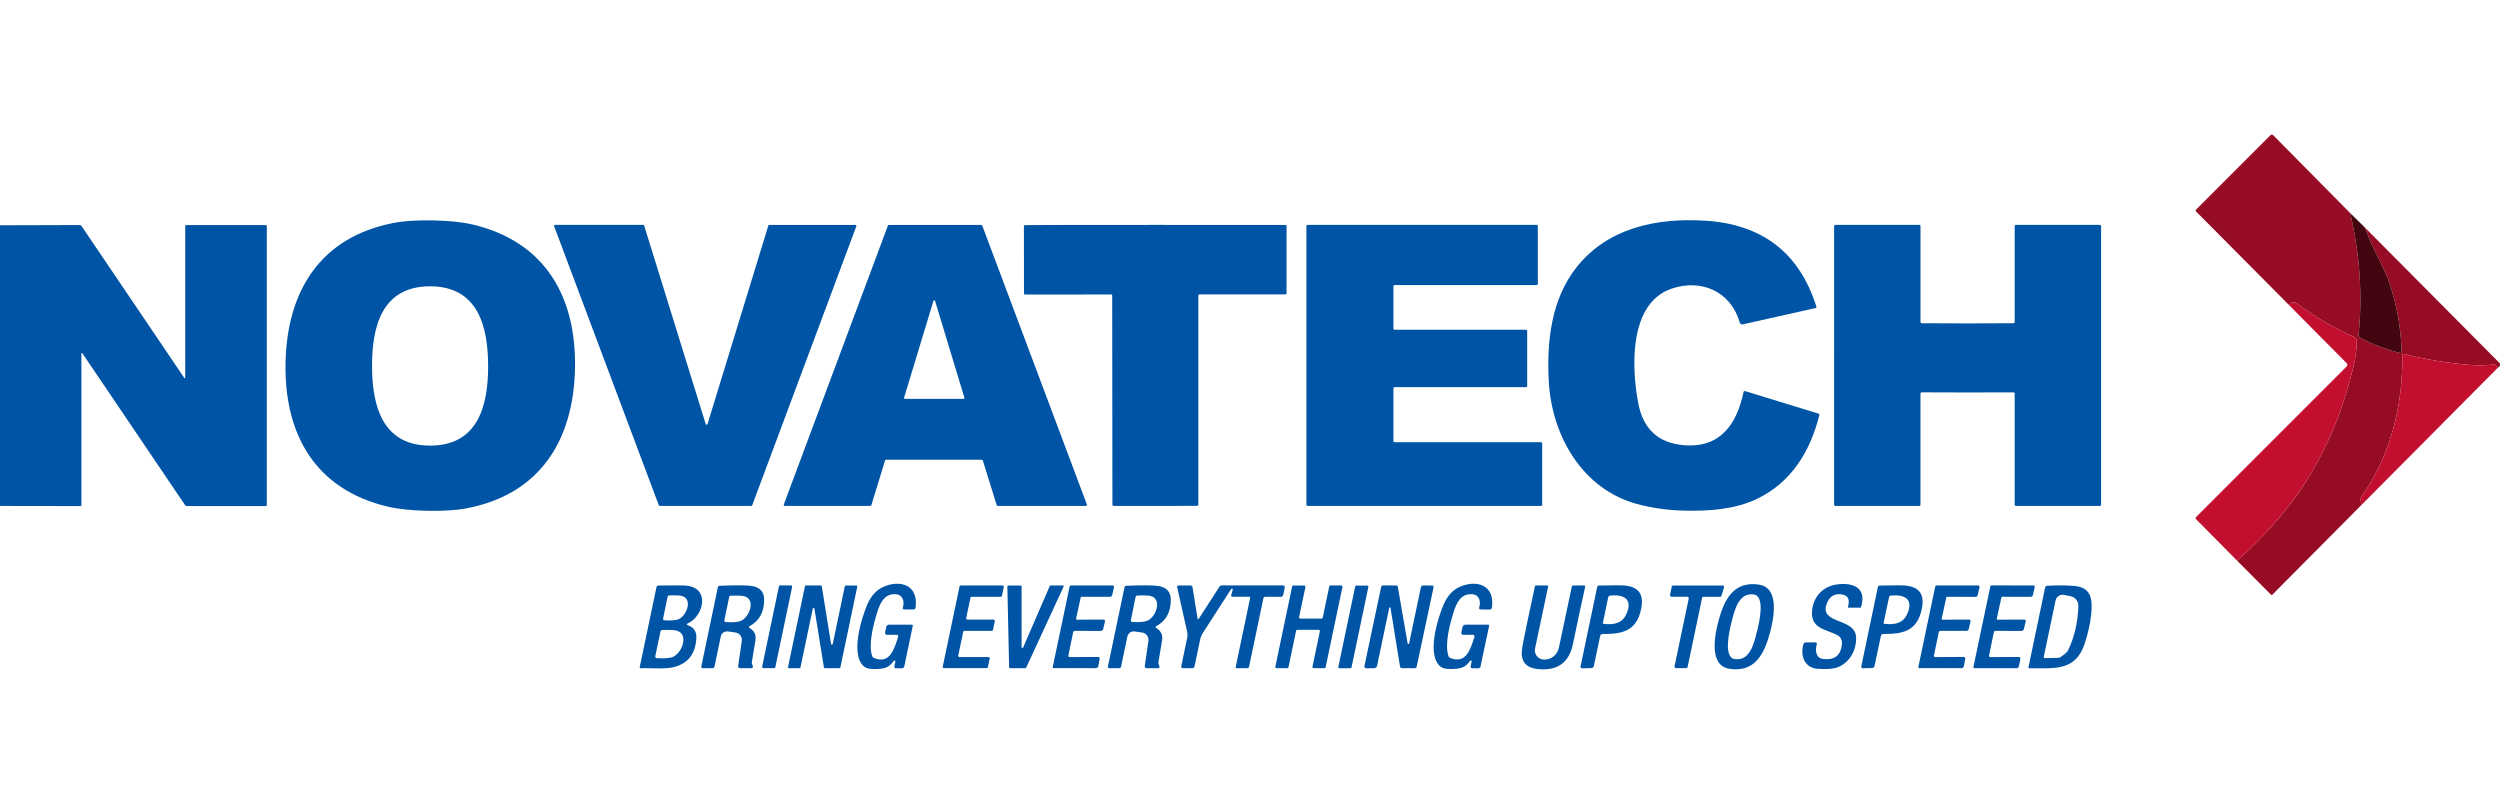 <svg xmlns="http://www.w3.org/2000/svg" xmlns:xlink="http://www.w3.org/1999/xlink" xmlns:serif="http://www.serif.com/" width="100%" height="100%" viewBox="0 0 4000 1287" xml:space="preserve" style="fill-rule:evenodd;clip-rule:evenodd;stroke-linejoin:round;stroke-miterlimit:2;">    <g transform="matrix(3.91,0,0,3.91,-4.26326e-14,-407.31)">        <g>            <path d="M961.72,191.37C965.64,208.103 966.79,224.65 965.17,241.01C965.109,241.625 965.426,242.218 965.97,242.51C970.85,245.09 976.26,247.137 982.2,248.65C982.236,248.659 982.273,248.664 982.31,248.664C982.557,248.664 982.76,248.461 982.76,248.214C982.76,248.209 982.76,248.205 982.76,248.2C982.5,238.407 980.83,228.99 977.75,219.95C976.05,214.96 972.75,209 970.13,203.36C969.32,201.61 968.65,199.17 967.55,197.09L1022.87,252.76C1023.1,252.996 1023.16,253.349 1023.03,253.65C1022.86,254.05 1022.52,254.423 1022.02,254.77L1021.41,253.76C1021.23,253.467 1020.9,253.302 1020.56,253.34C1017.11,253.7 1013.92,253.76 1011,253.52C1001.54,252.753 992.407,251.247 983.6,249C983.564,248.991 983.527,248.986 983.49,248.986C983.249,248.986 983.05,249.185 983.05,249.426C983.05,249.427 983.05,249.429 983.05,249.43C983.33,270 978.27,290.73 966.21,307.56C966.024,307.823 965.946,308.149 965.99,308.47L966.3,310.83L929.8,347.59C929.684,347.704 929.496,347.704 929.38,347.59L915.42,333.58C926.607,323.513 935.463,313.56 941.99,303.72C952.26,288.21 958.62,272.21 962.96,254.54C963.787,251.193 964.277,247.69 964.43,244.03C964.467,243.158 963.962,242.346 963.16,241.99C954.707,238.237 946.883,233.64 939.69,228.2C939.425,227.999 939.099,227.897 938.77,227.91C937.97,227.943 937.28,228.313 936.7,229.02L898.6,190.66C898.418,190.474 898.423,190.169 898.61,189.98L929.1,159.48C929.101,159.479 929.102,159.478 929.103,159.477C929.404,159.179 929.898,159.185 930.199,159.489C930.2,159.49 930.2,159.49 930.2,159.49L961.72,191.37Z" style="fill:rgb(150,12,36);fill-rule:nonzero;"></path>            <path d="M961.72,191.37L967.55,197.09C968.65,199.17 969.32,201.61 970.13,203.36C972.75,209 976.05,214.96 977.75,219.95C980.83,228.99 982.5,238.407 982.76,248.2C982.76,248.205 982.76,248.209 982.76,248.214C982.76,248.461 982.557,248.664 982.31,248.664C982.273,248.664 982.236,248.659 982.2,248.65C976.26,247.137 970.85,245.09 965.97,242.51C965.426,242.218 965.109,241.625 965.17,241.01C966.79,224.65 965.64,208.103 961.72,191.37Z" style="fill:rgb(67,5,16);fill-rule:nonzero;"></path>            <path d="M177.29,194.36C183.877,194.493 189.31,195.07 193.59,196.09C223.02,203.11 235.9,225.55 235.29,254.99C234.69,284.44 220.9,306.34 191.2,312.13C186.887,312.977 181.437,313.33 174.85,313.19C168.257,313.057 162.823,312.48 158.55,311.46C129.11,304.45 116.24,282.01 116.85,252.56C117.45,223.11 131.23,201.22 160.94,195.42C165.253,194.58 170.703,194.227 177.29,194.36ZM152.24,253.97C152.27,269.93 156.3,286.56 176.05,286.52C195.8,286.49 199.77,269.85 199.75,253.89C199.72,237.92 195.69,221.3 175.94,221.33C156.19,221.36 152.21,238 152.24,253.97Z" style="fill:rgb(0,84,165);fill-rule:nonzero;"></path>            <path d="M743.3,229.74C743.311,229.775 743.317,229.812 743.317,229.85C743.317,230.021 743.197,230.171 743.03,230.21L713.18,236.9C712.636,237.022 712.085,236.695 711.93,236.16C708.24,223.39 696.2,218.18 684.04,222.29C666.55,228.2 667.55,254.55 670.42,269.34C672.44,279.72 678.547,285.38 688.74,286.32C703.9,287.72 710.69,277.86 713.5,264.51C713.501,264.504 713.503,264.498 713.504,264.492C713.565,264.27 713.793,264.135 714.01,264.194C714.017,264.196 714.023,264.198 714.03,264.2L744.09,273.41C744.383,273.497 744.557,273.804 744.48,274.1C740.75,288.9 733.04,301.53 719.03,308.28C710.05,312.6 699.68,313.35 689.42,313.13C682.5,312.977 675.973,312.067 669.84,310.4C647.68,304.38 635,282.73 633.77,260.23C632.87,243.7 634.87,226.38 645.24,213.41C657.92,197.55 677.44,193.29 697.47,194.46C720.75,195.82 736.32,207.32 743.3,229.74Z" style="fill:rgb(0,84,165);fill-rule:nonzero;"></path>            <path d="M0,311.21L0,196.36L32.56,196.26C32.891,196.26 33.202,196.425 33.39,196.7L75.46,258.9C75.478,258.924 75.501,258.945 75.527,258.959C75.619,259.008 75.733,258.977 75.78,258.89C75.795,258.863 75.802,258.832 75.8,258.8L75.8,196.67C75.8,196.451 75.981,196.27 76.2,196.27L108.82,196.27C109.017,196.27 109.18,196.433 109.18,196.63L109.18,310.81C109.18,311.062 108.972,311.27 108.72,311.27L76.57,311.27C76.219,311.27 75.89,311.098 75.69,310.81L33.65,248.65C33.632,248.626 33.609,248.605 33.583,248.591C33.491,248.542 33.377,248.573 33.33,248.66C33.315,248.687 33.308,248.718 33.31,248.75L33.31,310.93C33.31,311.111 33.161,311.26 32.98,311.26L0,311.21Z" style="fill:rgb(0,84,165);fill-rule:nonzero;"></path>            <path d="M307.45,311.2L269.95,311.2C269.793,311.197 269.654,311.097 269.6,310.95L226.74,196.71C226.725,196.668 226.717,196.624 226.717,196.58C226.717,196.372 226.889,196.2 227.097,196.2C227.098,196.2 227.099,196.2 227.1,196.2L263.23,196.2C263.396,196.202 263.542,196.311 263.59,196.47L288.79,277.72C288.837,277.882 288.986,277.994 289.155,277.994C289.324,277.994 289.473,277.882 289.52,277.72L314.41,196.48C314.458,196.321 314.604,196.212 314.77,196.21L350.07,196.21C350.071,196.21 350.072,196.21 350.073,196.21C350.281,196.21 350.453,196.382 350.453,196.59C350.453,196.634 350.445,196.678 350.43,196.72L307.8,310.95C307.746,311.097 307.607,311.197 307.45,311.2Z" style="fill:rgb(0,84,165);fill-rule:nonzero;"></path>            <path d="M401.95,196.51L444.75,310.58C444.769,310.631 444.779,310.685 444.779,310.74C444.779,310.992 444.572,311.199 444.32,311.2L408.29,311.2C408.09,311.201 407.911,311.071 407.85,310.88L402.19,292.63C402.129,292.439 401.95,292.309 401.75,292.31L362.6,292.31C362.397,292.311 362.217,292.445 362.16,292.64L356.57,310.87C356.513,311.065 356.333,311.199 356.13,311.2L321.18,311.2C320.928,311.199 320.721,310.992 320.721,310.74C320.721,310.685 320.731,310.631 320.75,310.58L363.33,196.51C363.397,196.331 363.569,196.211 363.76,196.21L401.52,196.21C401.711,196.211 401.883,196.331 401.95,196.51ZM369.95,266.94C369.94,266.972 369.935,267.006 369.935,267.04C369.935,267.227 370.088,267.38 370.275,267.38C370.277,267.38 370.278,267.38 370.28,267.38L394.32,267.38C394.322,267.38 394.323,267.38 394.325,267.38C394.512,267.38 394.665,267.227 394.665,267.04C394.665,267.006 394.66,266.972 394.65,266.94L382.63,227.29C382.593,227.139 382.456,227.032 382.3,227.032C382.144,227.032 382.007,227.139 381.97,227.29L369.95,266.94Z" style="fill:rgb(0,84,165);fill-rule:nonzero;"></path>            <path d="M472.73,196.2C507.397,196.18 525.18,196.19 526.08,196.23C526.297,196.241 526.47,196.418 526.47,196.63L526.47,224.17C526.47,224.433 526.249,224.65 525.98,224.65L490.81,224.65C490.569,224.65 490.37,224.849 490.37,225.09L490.37,310.67C490.37,310.942 490.152,311.169 489.88,311.18C489.413,311.187 483.717,311.193 472.79,311.2C461.863,311.207 456.167,311.203 455.7,311.19C455.432,311.18 455.215,310.959 455.21,310.69L455.12,225.11C455.12,224.869 454.921,224.67 454.68,224.67L419.51,224.71C419.242,224.71 419.02,224.494 419.02,224.231C419.02,224.231 419.02,224.23 419.02,224.23L418.99,196.69C418.99,196.478 419.163,196.301 419.38,196.29C420.28,196.243 438.063,196.213 472.73,196.2Z" style="fill:rgb(0,84,165);fill-rule:nonzero;"></path>            <path d="M570.66,285.13L630.61,285.13C630.862,285.13 631.07,285.338 631.07,285.59L631.07,310.74C631.07,310.992 630.862,311.2 630.61,311.2L535.05,311.2C534.798,311.2 534.59,310.992 534.59,310.74L534.59,196.66C534.59,196.408 534.798,196.2 535.05,196.2L628.83,196.2C629.082,196.2 629.29,196.408 629.29,196.66L629.29,220.35C629.29,220.602 629.082,220.81 628.83,220.81L570.66,220.81C570.408,220.81 570.2,221.018 570.2,221.27L570.2,238.64C570.2,238.892 570.408,239.1 570.66,239.1L624.47,239.1C624.722,239.1 624.93,239.308 624.93,239.56L624.93,262.13C624.93,262.382 624.722,262.59 624.47,262.59L570.66,262.59C570.408,262.59 570.2,262.798 570.2,263.05L570.2,284.67C570.2,284.922 570.408,285.13 570.66,285.13Z" style="fill:rgb(0,84,165);fill-rule:nonzero;"></path>            <path d="M805.15,236.51C815.523,236.51 821.777,236.487 823.91,236.44C824.197,236.435 824.43,236.197 824.43,235.91L824.43,196.69C824.43,196.421 824.651,196.2 824.92,196.2L859.18,196.2C859.509,196.2 859.78,196.466 859.78,196.79L859.78,310.66C859.78,310.962 859.532,311.21 859.23,311.21L824.94,311.21C824.66,311.21 824.43,310.98 824.43,310.7L824.43,265.24C824.43,265.237 824.43,265.234 824.43,265.232C824.426,264.952 824.187,264.725 823.902,264.73C823.901,264.73 823.901,264.73 823.9,264.73C823.167,264.757 816.917,264.77 805.15,264.77C793.39,264.763 787.143,264.747 786.41,264.72C786.406,264.72 786.402,264.72 786.398,264.72C786.113,264.715 785.874,264.942 785.87,265.221C785.87,265.228 785.87,265.234 785.87,265.24L785.87,310.7C785.87,310.98 785.64,311.21 785.36,311.21L751.07,311.2C750.768,311.2 750.52,310.952 750.52,310.65L750.53,196.78C750.53,196.456 750.801,196.19 751.13,196.19L785.39,196.2C785.659,196.2 785.88,196.421 785.88,196.69L785.88,235.91C785.88,236.197 786.113,236.435 786.4,236.44C788.533,236.487 794.783,236.51 805.15,236.51Z" style="fill:rgb(0,84,165);fill-rule:nonzero;"></path>            <path d="M915.42,333.58L898.59,316.57C898.49,316.469 898.434,316.332 898.434,316.19C898.434,316.043 898.494,315.902 898.6,315.8L960.31,254.09C960.655,253.736 960.655,253.166 960.31,252.82L936.7,229.02C937.28,228.313 937.97,227.943 938.77,227.91C939.099,227.897 939.425,227.999 939.69,228.2C946.883,233.64 954.707,238.237 963.16,241.99C963.962,242.346 964.467,243.158 964.43,244.03C964.277,247.69 963.787,251.193 962.96,254.54C958.62,272.21 952.26,288.21 941.99,303.72C935.463,313.56 926.607,323.513 915.42,333.58Z" style="fill:rgb(194,15,47);fill-rule:nonzero;"></path>            <path d="M1022.02,254.77L966.3,310.83L965.99,308.47C965.946,308.149 966.024,307.823 966.21,307.56C978.27,290.73 983.33,270 983.05,249.43C983.05,249.429 983.05,249.427 983.05,249.426C983.05,249.185 983.249,248.986 983.49,248.986C983.527,248.986 983.564,248.991 983.6,249C992.407,251.247 1001.54,252.753 1011,253.52C1013.92,253.76 1017.11,253.7 1020.56,253.34C1020.9,253.302 1021.23,253.467 1021.41,253.76L1022.02,254.77Z" style="fill:rgb(194,15,47);fill-rule:nonzero;"></path>            <path d="M366.97,363.94L362.93,363.94C362.509,363.938 362.163,363.591 362.163,363.17C362.163,363.116 362.169,363.063 362.18,363.01L362.64,360.78C362.762,360.205 363.278,359.79 363.87,359.79L373.14,359.79C373.153,359.79 373.165,359.791 373.178,359.792C373.391,359.815 373.548,360.004 373.526,360.211C373.525,360.224 373.523,360.237 373.52,360.25L370.04,376.87C369.946,377.317 369.547,377.64 369.09,377.64L366.65,377.64C366.648,377.64 366.647,377.64 366.645,377.64C366.272,377.64 365.965,377.333 365.965,376.96C365.965,376.913 365.97,376.866 365.98,376.82L366.39,374.9C366.397,374.871 366.401,374.841 366.401,374.81C366.401,374.607 366.234,374.44 366.031,374.44C365.905,374.44 365.788,374.504 365.72,374.61C363.72,377.47 361.94,377.85 358.09,377.95C356.157,378.003 354.773,377.743 353.94,377.17C347.73,372.91 352.34,357.53 354.85,351.66C356.383,348.067 358.563,345.633 361.39,344.36C368.32,341.25 375.94,343.47 374.66,352.8C374.596,353.245 374.21,353.58 373.76,353.58L370,353.58C369.968,353.58 369.937,353.577 369.906,353.572C369.581,353.52 369.355,353.214 369.406,352.895C369.412,352.863 369.42,352.831 369.43,352.8C370.24,350.42 369.5,347.51 366.54,347.32C361.91,347.03 360.13,350.9 358.9,354.9C357.51,359.4 355.22,367.83 356.9,372.66C357.02,373.003 357.282,373.28 357.62,373.42C364.03,376.05 365.86,370.07 367.54,364.71C367.549,364.681 367.556,364.65 367.561,364.62C367.609,364.3 367.382,363.996 367.056,363.947C367.028,363.943 366.999,363.94 366.97,363.94Z" style="fill:rgb(0,84,165);fill-rule:nonzero;"></path>            <path d="M603.37,364.71C603.379,364.681 603.386,364.651 603.391,364.621C603.44,364.301 603.212,363.997 602.887,363.947C602.858,363.943 602.829,363.94 602.8,363.94L598.76,363.93C598.339,363.928 597.993,363.581 597.993,363.16C597.993,363.106 597.999,363.053 598.01,363L598.48,360.77C598.602,360.195 599.118,359.78 599.71,359.78L608.98,359.79C608.993,359.79 609.006,359.791 609.019,359.792C609.231,359.815 609.388,360.004 609.366,360.212C609.365,360.224 609.363,360.237 609.36,360.25L605.85,376.87C605.756,377.317 605.357,377.64 604.9,377.64L602.46,377.63C602.458,377.63 602.457,377.63 602.455,377.63C602.082,377.63 601.775,377.323 601.775,376.95C601.775,376.903 601.78,376.856 601.79,376.81L602.21,374.89C602.217,374.861 602.221,374.831 602.221,374.8C602.221,374.597 602.054,374.43 601.851,374.43C601.725,374.43 601.608,374.494 601.54,374.6C599.53,377.46 597.75,377.84 593.9,377.93C591.967,377.983 590.583,377.723 589.75,377.15C583.55,372.88 588.18,357.5 590.7,351.64C592.24,348.047 594.423,345.617 597.25,344.35C604.18,341.25 611.8,343.48 610.51,352.81C610.446,353.255 610.06,353.59 609.61,353.59L605.85,353.58C605.818,353.58 605.786,353.577 605.755,353.572C605.43,353.52 605.205,353.213 605.257,352.894C605.262,352.862 605.27,352.831 605.28,352.8C606.09,350.42 605.35,347.51 602.4,347.32C597.77,347.02 595.98,350.89 594.75,354.88C593.35,359.38 591.05,367.81 592.72,372.64C592.84,372.983 593.102,373.26 593.44,373.4C599.84,376.04 601.68,370.06 603.37,364.71Z" style="fill:rgb(0,84,165);fill-rule:nonzero;"></path>            <path d="M724.24,363.24C721.97,371.64 718.13,379.47 707.68,377.85C698.97,376.51 701.81,363.43 703.28,358.02C705.56,349.63 709.39,341.79 719.84,343.41C728.56,344.76 725.71,357.84 724.24,363.24ZM708.43,359.28C707.72,362.1 705.1,373.13 709.81,373.86C716.23,374.85 717.83,367.12 719.1,362.04C719.81,359.21 722.44,348.19 717.73,347.45C711.31,346.46 709.7,354.19 708.43,359.28Z" style="fill:rgb(0,84,165);fill-rule:nonzero;"></path>            <path d="M756.37,352.84C756.262,352.838 756.174,352.748 756.174,352.64C756.174,352.623 756.176,352.606 756.18,352.59C756.83,350.4 756.79,348.07 754.08,347.49C750.867,346.803 748.67,348.067 747.49,351.28C744.37,359.74 759.24,356.85 759.53,364.95C759.72,370.17 756.9,375.49 751.66,377.35C750.087,377.903 747.48,378.073 743.84,377.86C738.53,377.54 736.58,372.63 737.96,367.79C738.089,367.352 738.494,367.049 738.95,367.05L742.92,367.05C742.949,367.05 742.978,367.052 743.006,367.056C743.31,367.101 743.523,367.392 743.477,367.702C743.473,367.728 743.468,367.754 743.46,367.78C742.72,370.28 743,373.45 746.01,373.82C750.89,374.413 753.467,372.25 753.74,367.33C753.813,366.019 753.123,364.775 751.97,364.14C747.52,361.7 740.9,361.56 741.49,354.26C741.98,348.24 746.02,344.03 751.93,343.29C758.35,342.49 764.01,344.72 761.53,352.6C761.49,352.742 761.358,352.841 761.21,352.84L756.37,352.84Z" style="fill:rgb(0,84,165);fill-rule:nonzero;"></path>            <path d="M281.28,359.94C283.86,360.79 285.08,362.52 284.95,365.25C284.623,371.777 281.507,375.753 275.6,377.18C271.87,378.08 266.6,377.46 262.19,377.62C262.184,377.62 262.178,377.62 262.172,377.62C261.952,377.62 261.772,377.44 261.772,377.22C261.772,377.193 261.775,377.166 261.78,377.14L268.65,344.37C268.72,344.033 269.016,343.787 269.36,343.78C274.447,343.707 277.963,343.7 279.91,343.76C291,344.08 288.12,356.44 281.25,359.38C281.142,359.428 281.072,359.536 281.072,359.654C281.072,359.784 281.156,359.9 281.28,359.94ZM271.9,358.01C274.9,358.197 276.953,357.983 278.06,357.37C281.41,355.54 283.81,348.16 277.81,347.85C276.063,347.763 274.72,347.757 273.78,347.83C273.489,347.86 273.252,348.077 273.2,348.36L271.34,357.29C271.337,357.303 271.335,357.317 271.333,357.33C271.29,357.657 271.527,357.962 271.858,358.006C271.872,358.008 271.886,358.009 271.9,358.01ZM268.78,373.5C272.18,373.713 274.507,373.477 275.76,372.79C279.56,370.72 282.29,362.37 275.49,362C273.51,361.9 271.99,361.893 270.93,361.98C270.605,362.009 270.335,362.25 270.27,362.57L268.15,372.68C268.147,372.696 268.144,372.713 268.142,372.729C268.092,373.099 268.359,373.445 268.734,373.495C268.749,373.497 268.765,373.499 268.78,373.5Z" style="fill:rgb(0,84,165);fill-rule:nonzero;"></path>            <path d="M306.72,360.41C306.688,360.427 306.658,360.449 306.631,360.474C306.468,360.63 306.466,360.895 306.625,361.061C306.65,361.088 306.679,361.111 306.71,361.13C308.683,362.31 309.493,363.993 309.14,366.18C308.467,370.227 307.973,373.193 307.66,375.08C307.53,375.88 307.96,376.28 308.09,376.9C308.098,376.939 308.103,376.98 308.103,377.02C308.103,377.333 307.845,377.59 307.533,377.59C307.532,377.59 307.531,377.59 307.53,377.59L302.83,377.6C302.812,377.6 302.795,377.599 302.777,377.598C302.35,377.567 302.024,377.196 302.054,376.774C302.055,376.756 302.057,376.738 302.06,376.72L303.55,366.43C303.787,364.787 302.632,363.24 300.99,363L297.93,362.56C296.539,362.361 295.219,363.284 294.94,364.65L292.38,376.94C292.3,377.317 291.965,377.589 291.58,377.59L287.48,377.59C287.195,377.59 286.96,377.355 286.96,377.07C286.96,377.036 286.964,377.003 286.97,376.97L293.75,344.5C293.82,344.144 294.133,343.881 294.5,343.87C301.407,343.597 305.83,343.633 307.77,343.98C310.99,344.54 312.627,346.343 312.68,349.39C312.78,354.517 310.793,358.19 306.72,360.41ZM297,358.74C300.187,358.94 302.367,358.717 303.54,358.07C307.1,356.13 309.66,348.31 303.29,347.96C301.43,347.867 300.003,347.86 299.01,347.94C298.704,347.968 298.451,348.193 298.39,348.49L296.41,357.97C296.401,358.013 296.396,358.057 296.396,358.101C296.396,358.438 296.663,358.721 297,358.74Z" style="fill:rgb(0,84,165);fill-rule:nonzero;"></path>            <path d="M319.27,343.72L323.63,343.72C323.631,343.72 323.631,343.72 323.632,343.72C323.922,343.72 324.162,343.959 324.162,344.25C324.162,344.287 324.158,344.324 324.15,344.36L317.28,377.15C317.228,377.395 317.01,377.571 316.76,377.57L312.4,377.57C312.399,377.57 312.399,377.57 312.398,377.57C312.108,377.57 311.868,377.331 311.868,377.04C311.868,377.003 311.872,376.966 311.88,376.93L318.75,344.14C318.802,343.895 319.02,343.719 319.27,343.72Z" style="fill:rgb(0,84,165);fill-rule:nonzero;"></path>            <path d="M327.21,377.6L322.79,377.6C322.605,377.599 322.453,377.446 322.453,377.26C322.453,377.236 322.455,377.213 322.46,377.19L329.4,344.02C329.434,343.861 329.577,343.747 329.74,343.75L335.93,343.75C336.099,343.748 336.245,343.873 336.27,344.04L340.09,367.69C340.113,367.857 340.258,367.983 340.427,367.983C340.588,367.983 340.728,367.868 340.76,367.71L345.71,344.04C345.744,343.881 345.887,343.767 346.05,343.77L350.49,343.77C350.675,343.771 350.827,343.924 350.827,344.11C350.827,344.134 350.825,344.157 350.82,344.18L343.88,377.32C343.846,377.479 343.703,377.593 343.54,377.59L337.5,377.59C337.331,377.592 337.185,377.467 337.16,377.3L333.27,353.24C333.247,353.073 333.102,352.947 332.933,352.947C332.772,352.947 332.632,353.062 332.6,353.22L327.55,377.33C327.516,377.489 327.373,377.603 327.21,377.6Z" style="fill:rgb(0,84,165);fill-rule:nonzero;"></path>            <path d="M404.99,373.68L404.26,377.16C404.208,377.405 403.99,377.581 403.74,377.58L386.3,377.58C386.299,377.58 386.299,377.58 386.298,377.58C386.008,377.58 385.768,377.341 385.768,377.05C385.768,377.013 385.772,376.976 385.78,376.94L392.65,344.16C392.702,343.915 392.92,343.739 393.17,343.74L410.25,343.74C410.538,343.745 410.772,343.982 410.772,344.27C410.772,344.307 410.768,344.344 410.76,344.38L410.01,347.96C409.958,348.205 409.74,348.381 409.49,348.38L397.63,348.38C397.38,348.379 397.162,348.555 397.11,348.8L395.37,357.09C395.362,357.126 395.358,357.163 395.358,357.2C395.358,357.491 395.598,357.73 395.888,357.73C395.889,357.73 395.889,357.73 395.89,357.73L406.57,357.73C406.571,357.73 406.571,357.73 406.572,357.73C406.862,357.73 407.102,357.969 407.102,358.26C407.102,358.297 407.098,358.334 407.09,358.37L406.34,361.91C406.288,362.155 406.07,362.331 405.82,362.33L394.67,362.33C394.42,362.329 394.202,362.505 394.15,362.75L392.12,372.4C392.112,372.436 392.108,372.473 392.108,372.51C392.108,372.801 392.348,373.04 392.638,373.04C392.639,373.04 392.639,373.04 392.64,373.04L404.47,373.04C404.471,373.04 404.471,373.04 404.472,373.04C404.762,373.04 405.002,373.279 405.002,373.57C405.002,373.607 404.998,373.644 404.99,373.68Z" style="fill:rgb(0,84,165);fill-rule:nonzero;"></path>            <path d="M429.89,343.74C429.89,343.74 434.92,343.74 434.92,343.74C435.107,343.74 435.26,343.893 435.26,344.08C435.26,344.128 435.25,344.176 435.23,344.22L419.92,377.39C419.865,377.512 419.743,377.59 419.61,377.59L413.28,377.59C413.097,377.59 412.945,377.443 412.94,377.26L412.22,344.13C412.22,344.127 412.22,344.123 412.22,344.12C412.22,343.933 412.373,343.78 412.56,343.78C412.56,343.78 417.7,343.78 417.7,343.78C417.887,343.78 418.04,343.933 418.04,344.12L418.04,368.99C418.045,369.173 418.197,369.321 418.38,369.321C418.513,369.321 418.635,369.242 418.69,369.12L429.58,343.95C429.632,343.825 429.754,343.742 429.89,343.74Z" style="fill:rgb(0,84,165);fill-rule:nonzero;"></path>            <path d="M437.18,372.4C437.173,372.436 437.169,372.473 437.169,372.51C437.169,372.812 437.417,373.06 437.719,373.06C437.719,373.06 437.72,373.06 437.72,373.06L449.36,373C449.711,373 450,373.289 450,373.64C450,373.677 449.996,373.714 449.99,373.75L449.43,376.76C449.344,377.237 448.925,377.588 448.44,377.59L431.18,377.58C431.167,377.58 431.153,377.579 431.14,377.578C430.922,377.555 430.761,377.353 430.784,377.129C430.785,377.116 430.787,377.103 430.79,377.09L437.7,344.19C437.757,343.927 437.991,343.739 438.26,343.74L455.32,343.75C455.322,343.75 455.324,343.75 455.325,343.75C455.633,343.75 455.885,344.003 455.885,344.31C455.885,344.354 455.88,344.397 455.87,344.44L455.08,347.73C454.987,348.122 454.633,348.402 454.23,348.4L442.59,348.37C442.42,348.369 442.271,348.486 442.23,348.65L440.32,357.45C440.316,357.466 440.315,357.483 440.315,357.5C440.315,357.632 440.423,357.74 440.555,357.74C440.556,357.74 440.558,357.74 440.56,357.74L451.62,357.71C451.622,357.71 451.624,357.71 451.625,357.71C451.933,357.71 452.185,357.963 452.185,358.27C452.185,358.314 452.18,358.357 452.17,358.4L451.45,361.55C451.338,362.022 450.916,362.356 450.44,362.35L439.87,362.33C439.52,362.331 439.215,362.578 439.14,362.92L437.18,372.4Z" style="fill:rgb(0,84,165);fill-rule:nonzero;"></path>            <path d="M473.11,361.14C475.083,362.327 475.89,364.013 475.53,366.2C474.857,370.247 474.36,373.213 474.04,375.1C473.91,375.9 474.34,376.3 474.47,376.92C474.478,376.959 474.483,377 474.483,377.04C474.483,377.353 474.225,377.61 473.913,377.61C473.912,377.61 473.911,377.61 473.91,377.61L469.21,377.61C469.192,377.61 469.174,377.609 469.156,377.608C468.729,377.577 468.403,377.204 468.434,376.783C468.436,376.765 468.437,376.748 468.44,376.73L469.94,366.44C470.177,364.797 469.022,363.25 467.38,363.01L464.32,362.57C462.932,362.371 461.614,363.288 461.33,364.65L458.76,376.94C458.68,377.317 458.345,377.589 457.96,377.59L453.86,377.59C453.575,377.59 453.34,377.355 453.34,377.07C453.34,377.036 453.344,377.003 453.35,376.97L460.16,344.5C460.23,344.144 460.543,343.881 460.91,343.87C467.817,343.603 472.24,343.643 474.18,343.99C477.4,344.557 479.037,346.363 479.09,349.41C479.183,354.537 477.193,358.207 473.12,360.42C473.088,360.437 473.058,360.459 473.031,360.484C472.868,360.64 472.866,360.905 473.025,361.071C473.05,361.098 473.079,361.121 473.11,361.14ZM463.36,358.69C466.553,358.87 468.733,358.637 469.9,357.99C473.45,356.02 475.96,348.18 469.58,347.87C467.727,347.79 466.303,347.793 465.31,347.88C465.001,347.909 464.747,348.139 464.69,348.44L462.77,357.93C462.762,357.97 462.758,358.01 462.758,358.051C462.758,358.388 463.024,358.67 463.36,358.69Z" style="fill:rgb(0,84,165);fill-rule:nonzero;"></path>            <path d="M490.06,357.28C490.077,357.408 490.188,357.505 490.318,357.505C490.408,357.505 490.493,357.458 490.54,357.38L499.04,344.2C499.234,343.907 499.561,343.73 499.91,343.73L525.03,343.73C525.423,343.732 525.746,344.057 525.746,344.45C525.746,344.5 525.741,344.551 525.73,344.6L525.1,347.6C525.005,348.058 524.598,348.39 524.13,348.39L517.71,348.39C517.369,348.389 517.071,348.637 517,348.98L511.12,377.03C511.05,377.354 510.762,377.588 510.43,377.59L506.09,377.59C505.849,377.59 505.651,377.391 505.651,377.15C505.651,377.12 505.654,377.09 505.66,377.06L511.57,348.86C511.575,348.834 511.578,348.807 511.578,348.78C511.578,348.556 511.394,348.371 511.17,348.37L504.35,348.37C504.039,348.368 503.784,348.111 503.784,347.8C503.784,347.742 503.793,347.685 503.81,347.63L504.45,345.52C504.503,345.366 504.434,345.195 504.29,345.12C504.157,345.053 504.023,345.05 503.89,345.11C503.877,345.117 503.863,345.131 503.85,345.15L492.3,363.04C491.718,363.946 491.305,364.952 491.08,366.01L488.81,376.86C488.724,377.284 488.342,377.591 487.9,377.59L483.99,377.59C483.989,377.59 483.989,377.59 483.988,377.59C483.643,377.59 483.358,377.306 483.358,376.96C483.358,376.92 483.362,376.88 483.37,376.84L485.83,365.12C485.988,364.349 485.981,363.555 485.81,362.79L481.7,344.42C481.69,344.377 481.684,344.334 481.684,344.29C481.684,343.988 481.933,343.74 482.234,343.74C482.236,343.74 482.238,343.74 482.24,343.74L487.13,343.74C487.555,343.739 487.922,344.05 487.99,344.47L490.06,357.28Z" style="fill:rgb(0,84,165);fill-rule:nonzero;"></path>            <path d="M529.27,343.78L533.66,343.78C533.661,343.78 533.661,343.78 533.662,343.78C533.952,343.78 534.192,344.019 534.192,344.31C534.192,344.347 534.188,344.384 534.18,344.42L531.6,356.67C531.592,356.706 531.588,356.743 531.588,356.78C531.588,357.071 531.828,357.31 532.118,357.31C532.119,357.31 532.119,357.31 532.12,357.31L540.76,357.31C541.01,357.311 541.228,357.135 541.28,356.89L543.94,344.17C543.992,343.925 544.21,343.749 544.46,343.75L548.81,343.75C548.811,343.75 548.811,343.75 548.812,343.75C549.102,343.75 549.342,343.989 549.342,344.28C549.342,344.317 549.338,344.354 549.33,344.39L542.47,377.16C542.418,377.405 542.2,377.581 541.95,377.58L537.6,377.58C537.599,377.58 537.599,377.58 537.598,377.58C537.308,377.58 537.068,377.341 537.068,377.05C537.068,377.013 537.072,376.976 537.08,376.94L540.1,362.54C540.108,362.504 540.112,362.467 540.112,362.43C540.112,362.139 539.872,361.9 539.582,361.9C539.581,361.9 539.581,361.9 539.58,361.9L530.89,361.9C530.64,361.899 530.422,362.075 530.37,362.32L527.26,377.18C527.208,377.425 526.99,377.601 526.74,377.6L522.4,377.6C522.399,377.6 522.399,377.6 522.398,377.6C522.108,377.6 521.868,377.361 521.868,377.07C521.868,377.033 521.872,376.996 521.88,376.96L528.75,344.2C528.802,343.955 529.02,343.779 529.27,343.78Z" style="fill:rgb(0,84,165);fill-rule:nonzero;"></path>            <path d="M552.59,377.63C552.59,377.63 548.13,377.63 548.129,377.63C547.866,377.63 547.649,377.413 547.649,377.15C547.649,377.116 547.653,377.083 547.66,377.05L554.55,344.18C554.597,343.959 554.794,343.8 555.02,343.8C555.02,343.8 559.47,343.8 559.471,343.8C559.734,343.8 559.951,344.017 559.951,344.28C559.951,344.314 559.947,344.347 559.94,344.38L553.06,377.25C553.013,377.471 552.816,377.63 552.59,377.63Z" style="fill:rgb(0,84,165);fill-rule:nonzero;"></path>            <path d="M569.02,352.96C569.02,352.958 569.02,352.957 569.02,352.955C569.02,352.807 568.898,352.685 568.75,352.685C568.604,352.685 568.483,352.804 568.48,352.95L563.52,376.6C563.398,377.182 562.884,377.604 562.29,377.61L559.07,377.63C559.068,377.63 559.067,377.63 559.065,377.63C558.653,377.63 558.315,377.291 558.315,376.88C558.315,376.83 558.32,376.779 558.33,376.73L565.19,344.31C565.258,343.964 565.563,343.714 565.91,343.72L571.36,343.75C571.677,343.754 571.947,343.983 572,344.29L576.01,367.46C576.034,367.609 576.165,367.72 576.316,367.72C576.463,367.72 576.591,367.615 576.62,367.47L581.44,344.5C581.526,344.066 581.913,343.75 582.36,343.75L586.06,343.77C586.079,343.77 586.098,343.771 586.117,343.773C586.439,343.808 586.676,344.097 586.641,344.414C586.639,344.436 586.635,344.458 586.63,344.48L579.74,376.9C579.655,377.317 579.285,377.619 578.86,377.62L573.73,377.6C573.316,377.601 572.958,377.299 572.89,376.89L569.02,352.96Z" style="fill:rgb(0,84,165);fill-rule:nonzero;"></path>            <path d="M628.48,343.76L633.25,343.76C633.408,343.762 633.536,343.892 633.536,344.05C633.536,344.07 633.534,344.09 633.53,344.11L628.15,369.53C628.097,369.784 628.07,370.043 628.07,370.302C628.07,372.376 629.777,374.082 631.85,374.082C631.89,374.082 631.93,374.081 631.97,374.08L632.17,374.07C634.933,374.005 637.308,372.033 637.88,369.33L643.22,344.11C643.267,343.9 643.455,343.75 643.67,343.75L648.36,343.75C648.371,343.75 648.382,343.751 648.393,343.752C648.578,343.772 648.715,343.937 648.695,344.117C648.694,344.128 648.692,344.139 648.69,344.15C646.997,351.797 645.323,359.64 643.67,367.68C642.077,375.44 637.2,378.853 629.04,377.92C624.1,377.36 622.05,374.483 622.89,369.29C623.377,366.317 625.113,357.907 628.1,344.06C628.142,343.885 628.3,343.76 628.48,343.76Z" style="fill:rgb(0,84,165);fill-rule:nonzero;"></path>            <path d="M646.77,376.91L653.58,344.39C653.656,344.03 653.977,343.773 654.34,343.78C655.1,343.787 657.703,343.753 662.15,343.68C668.91,343.57 673.06,345.72 671.61,353.13C669.78,362.45 663.86,363.66 655.82,363.6C655.322,363.599 654.89,363.953 654.79,364.44L652.21,376.71C652.112,377.193 651.687,377.547 651.19,377.56L647.38,377.65C647.375,377.65 647.371,377.65 647.366,377.65C647.031,377.65 646.756,377.375 646.756,377.04C646.756,376.996 646.761,376.953 646.77,376.91ZM656.16,359.44C660.8,360.06 663.857,358.87 665.33,355.87C668.32,349.78 665.03,347.21 658.86,347.91C658.483,347.952 658.173,348.23 658.09,348.6L655.9,359.08C655.899,359.084 655.898,359.088 655.898,359.093C655.87,359.255 655.977,359.41 656.133,359.437C656.142,359.438 656.151,359.439 656.16,359.44Z" style="fill:rgb(0,84,165);fill-rule:nonzero;"></path>            <path d="M690.42,348.35L684.01,348.35C684.009,348.35 684.008,348.35 684.006,348.35C683.661,348.35 683.376,348.066 683.376,347.72C683.376,347.676 683.381,347.633 683.39,347.59L684.09,344.27C684.151,343.982 684.406,343.773 684.7,343.77L704.88,343.77C705.224,343.772 705.506,344.056 705.506,344.4C705.506,344.461 705.497,344.522 705.48,344.58L704.46,347.93C704.38,348.198 704.13,348.383 703.85,348.38L697.11,348.38C696.816,348.383 696.561,348.592 696.5,348.88L690.59,377.08C690.529,377.368 690.274,377.577 689.98,377.58L685.85,377.58C685.849,377.58 685.848,377.58 685.846,377.58C685.501,377.58 685.216,377.296 685.216,376.95C685.216,376.906 685.221,376.863 685.23,376.82L691.04,349.11C691.049,349.067 691.054,349.024 691.054,348.98C691.054,348.634 690.769,348.35 690.424,348.35C690.422,348.35 690.421,348.35 690.42,348.35Z" style="fill:rgb(0,84,165);fill-rule:nonzero;"></path>            <path d="M762.26,377.63C762.255,377.63 762.251,377.63 762.246,377.63C761.911,377.63 761.636,377.355 761.636,377.02C761.636,376.976 761.641,376.933 761.65,376.89L768.44,344.4C768.516,344.04 768.837,343.783 769.2,343.79C769.96,343.797 772.56,343.763 777,343.69C783.75,343.58 787.9,345.72 786.46,353.13C784.63,362.44 778.72,363.65 770.68,363.59C770.186,363.594 769.759,363.946 769.66,364.43L767.08,376.69C766.982,377.173 766.557,377.527 766.06,377.54L762.26,377.63ZM771.03,359.42C775.67,360.053 778.733,358.873 780.22,355.88C783.23,349.79 779.94,347.21 773.77,347.9C773.393,347.942 773.083,348.22 773,348.59L770.78,359.06C770.779,359.064 770.778,359.068 770.778,359.073C770.75,359.235 770.856,359.39 771.012,359.418C771.018,359.419 771.024,359.419 771.03,359.42Z" style="fill:rgb(0,84,165);fill-rule:nonzero;"></path>            <path d="M791.39,372.4C791.383,372.436 791.379,372.473 791.379,372.51C791.379,372.812 791.627,373.06 791.929,373.06C791.929,373.06 791.93,373.06 791.93,373.06L803.56,372.99C803.911,372.99 804.2,373.279 804.2,373.63C804.2,373.667 804.196,373.704 804.19,373.74L803.63,376.75C803.543,377.23 803.123,377.582 802.64,377.58L785.4,377.57C785.387,377.57 785.373,377.569 785.36,377.568C785.142,377.545 784.981,377.343 785.004,377.119C785.005,377.106 785.007,377.093 785.01,377.08L791.9,344.21C791.957,343.947 792.191,343.759 792.46,343.76L809.51,343.76C809.815,343.763 810.065,344.015 810.065,344.32C810.065,344.364 810.06,344.407 810.05,344.45L809.27,347.74C809.178,348.129 808.83,348.407 808.43,348.41L796.79,348.38C796.62,348.379 796.471,348.496 796.43,348.66L794.53,357.45C794.526,357.466 794.525,357.483 794.525,357.5C794.525,357.632 794.633,357.74 794.765,357.74C794.766,357.74 794.768,357.74 794.77,357.74L805.81,357.71C805.812,357.71 805.814,357.71 805.815,357.71C806.123,357.71 806.375,357.963 806.375,358.27C806.375,358.314 806.37,358.357 806.36,358.4L805.64,361.54C805.528,362.012 805.106,362.346 804.63,362.34L794.07,362.33C793.723,362.336 793.424,362.581 793.35,362.92L791.39,372.4Z" style="fill:rgb(0,84,165);fill-rule:nonzero;"></path>            <path d="M813.93,372.41C813.923,372.446 813.919,372.483 813.919,372.52C813.919,372.822 814.167,373.07 814.469,373.07C814.469,373.07 814.47,373.07 814.47,373.07L826.12,373.01C826.471,373.01 826.76,373.299 826.76,373.65C826.76,373.687 826.756,373.724 826.75,373.76L826.18,376.77C826.094,377.247 825.675,377.598 825.19,377.6L807.93,377.59C807.917,377.59 807.903,377.589 807.89,377.588C807.672,377.565 807.511,377.363 807.534,377.139C807.535,377.126 807.537,377.113 807.54,377.1L814.45,344.18C814.507,343.917 814.741,343.729 815.01,343.73L832.08,343.74C832.082,343.74 832.084,343.74 832.085,343.74C832.393,343.74 832.645,343.993 832.645,344.3C832.645,344.344 832.64,344.387 832.63,344.43L831.85,347.72C831.756,348.116 831.397,348.396 830.99,348.39L819.34,348.37C819.17,348.369 819.021,348.486 818.98,348.65L817.07,357.45C817.066,357.466 817.065,357.483 817.065,357.5C817.065,357.632 817.173,357.74 817.305,357.74C817.306,357.74 817.308,357.74 817.31,357.74L828.38,357.71C828.382,357.71 828.384,357.71 828.385,357.71C828.693,357.71 828.945,357.963 828.945,358.27C828.945,358.314 828.94,358.357 828.93,358.4L828.2,361.55C828.088,362.022 827.666,362.356 827.19,362.35L816.62,362.33C816.27,362.331 815.965,362.578 815.89,362.92L813.93,372.41Z" style="fill:rgb(0,84,165);fill-rule:nonzero;"></path>            <path d="M830.07,377.16L836.91,344.48C836.982,344.14 837.279,343.889 837.63,343.87C841.863,343.65 845.597,343.673 848.83,343.94C855.83,344.53 856.38,349.46 855.71,355.76C855.317,359.44 854.433,363.38 853.06,367.58C849.27,379.19 840.09,377.51 830.46,377.63C830.457,377.63 830.454,377.63 830.452,377.63C830.238,377.63 830.062,377.454 830.062,377.24C830.062,377.213 830.064,377.186 830.07,377.16ZM836.75,373.48L842.42,373.35C842.615,373.35 842.81,373.291 842.98,373.18C844.8,372.007 845.877,371.08 846.21,370.4C848.843,365.053 850.267,358.967 850.48,352.14C850.544,350.245 849.22,348.561 847.36,348.17L844.65,347.6C844.648,347.6 844.647,347.599 844.645,347.599C843.06,347.271 841.487,348.3 841.16,349.88C841.16,349.88 841.16,349.88 841.16,349.88L836.32,372.96C836.314,372.99 836.31,373.02 836.31,373.05C836.31,373.286 836.505,373.48 836.74,373.48C836.744,373.48 836.747,373.48 836.75,373.48Z" style="fill:rgb(0,84,165);fill-rule:nonzero;"></path>        </g>    </g></svg>